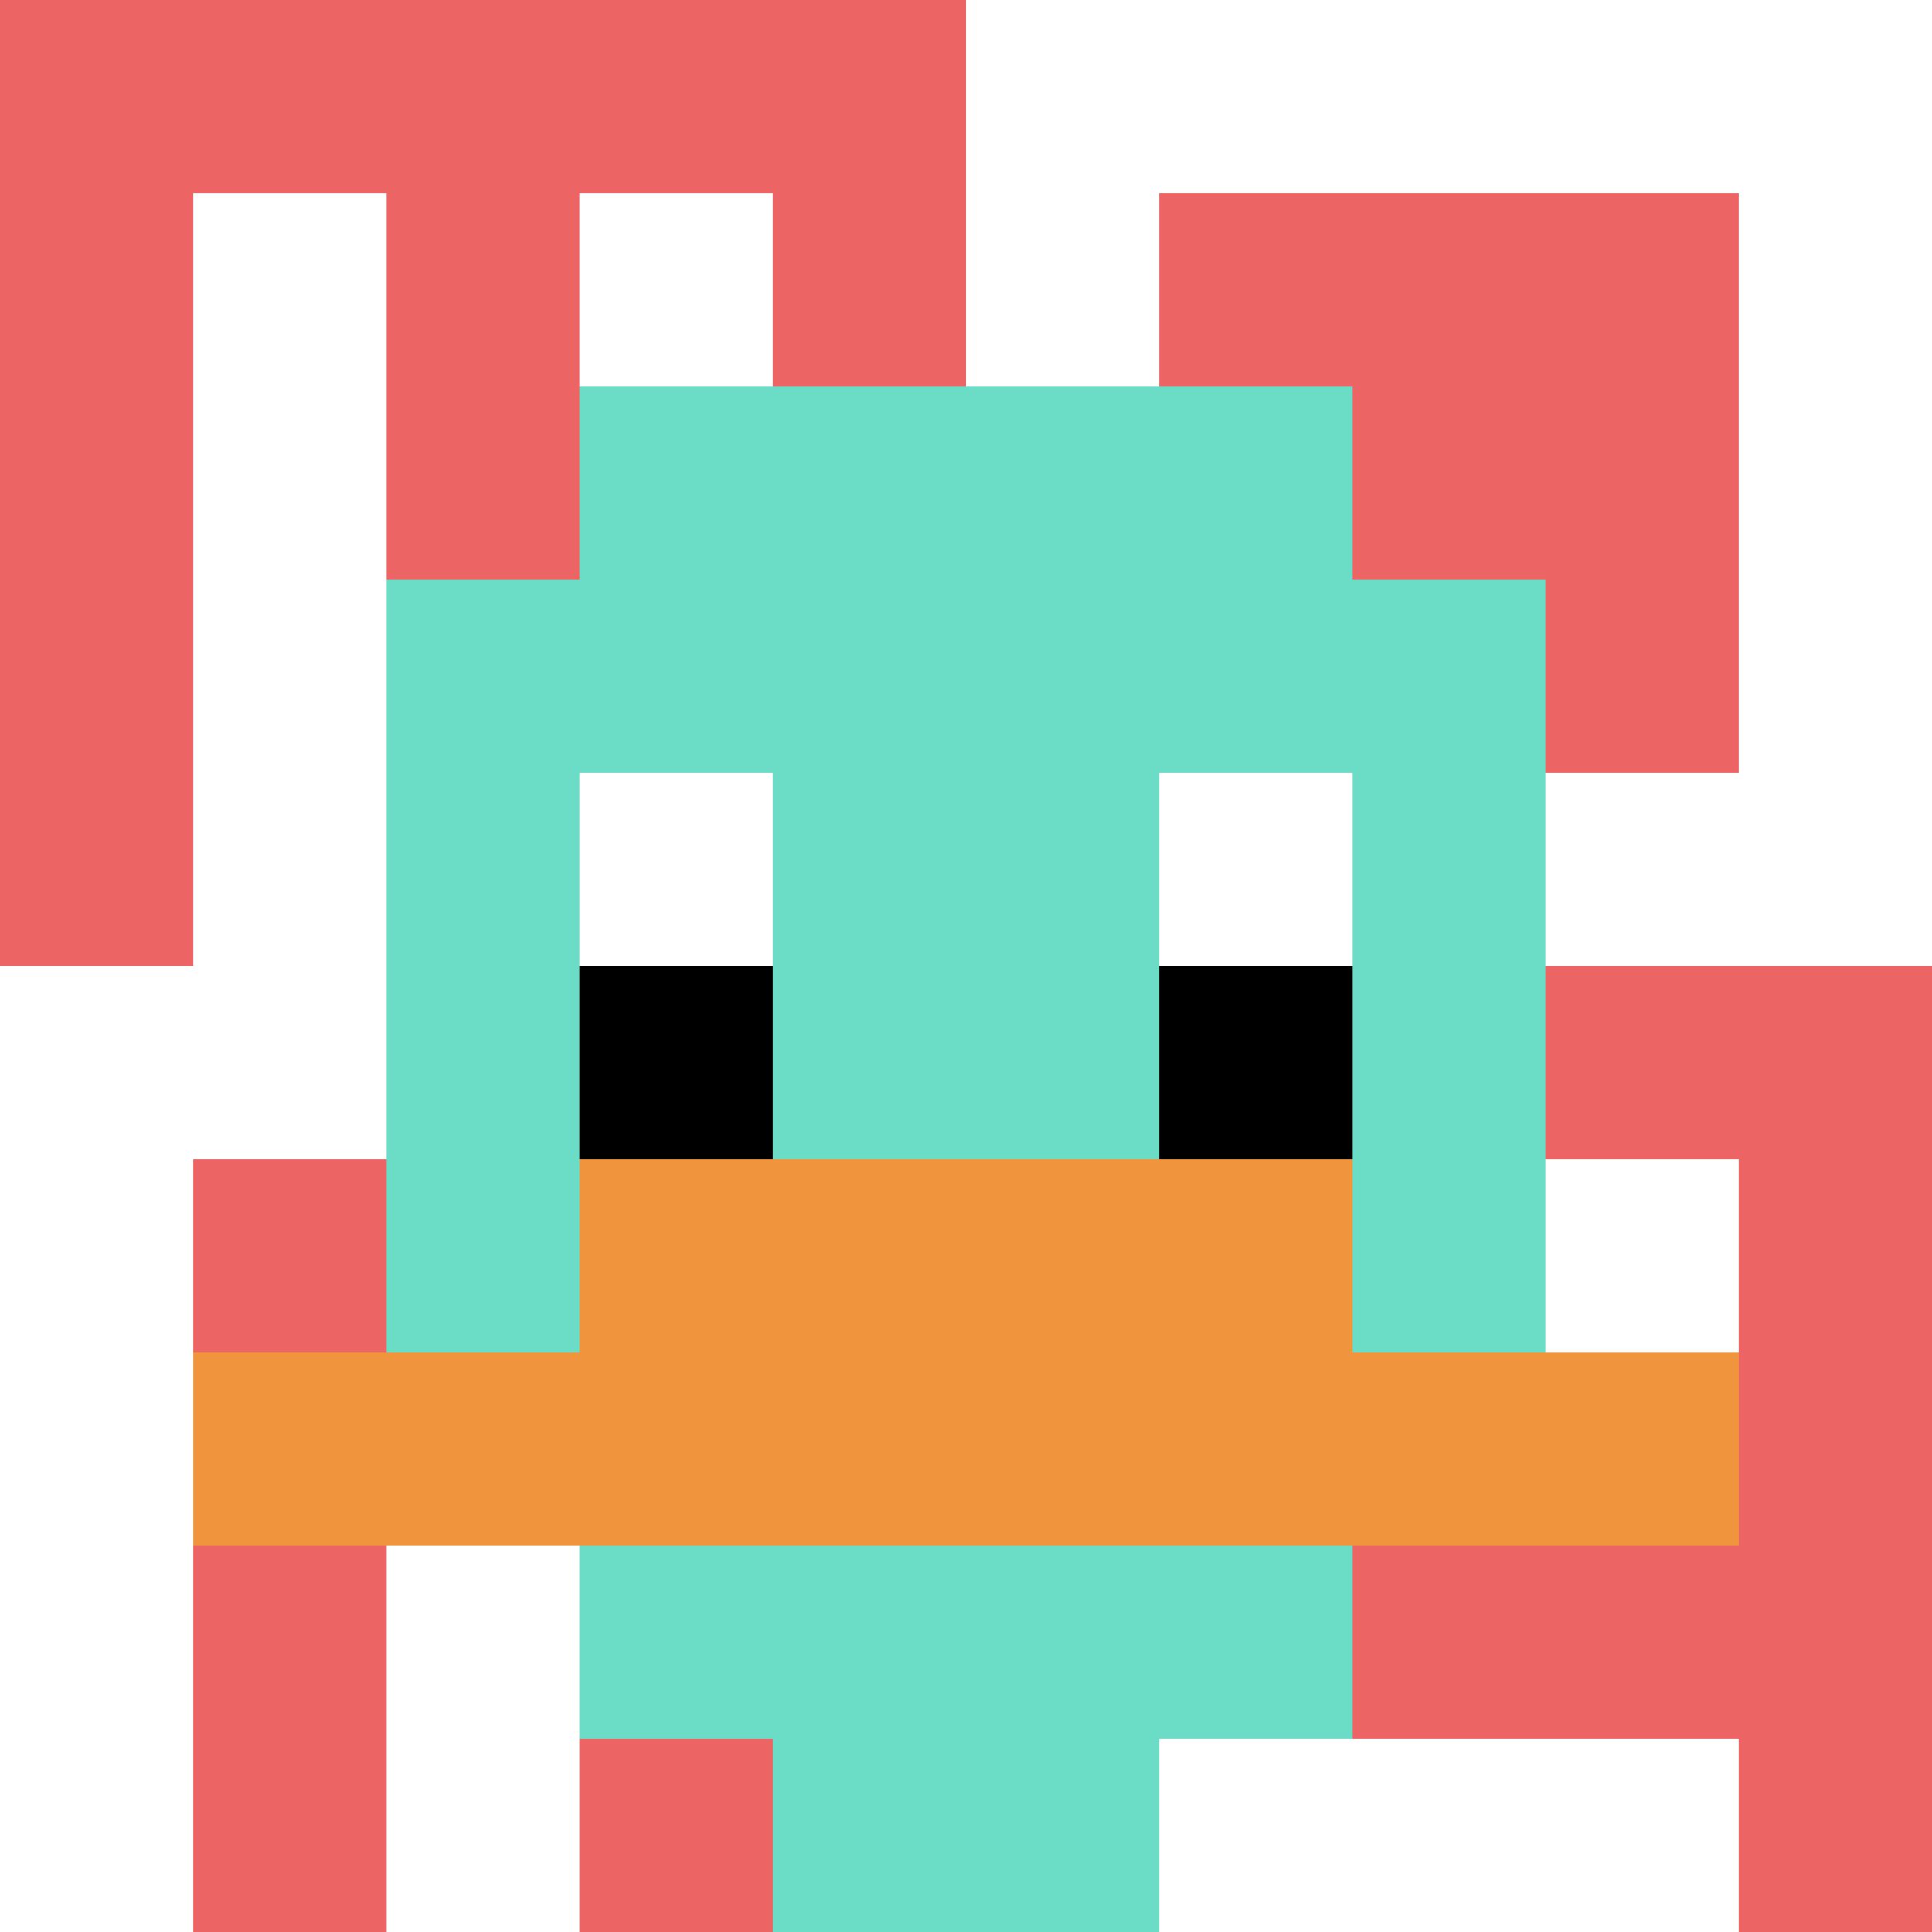 <svg xmlns="http://www.w3.org/2000/svg" version="1.1" width="662" height="662"><title>'goose-pfp-718249' by Dmitri Cherniak</title><desc>seed=718249
backgroundColor=#ffffff
padding=20
innerPadding=0
timeout=500
dimension=1
border=false
Save=function(){return n.handleSave()}
frame=12

Rendered at Sun Sep 15 2024 08:21:42 GMT-0600 (hora estándar central)
Generated in &lt;1ms
</desc><defs></defs><rect width="100%" height="100%" fill="#ffffff"></rect><g><g id="0-0"><rect x="0" y="0" height="662" width="662" fill="#ffffff"></rect><g><rect id="0-0-0-0-5-1" x="0" y="0" width="331" height="66.2" fill="#EC6463"></rect><rect id="0-0-0-0-1-5" x="0" y="0" width="66.2" height="331" fill="#EC6463"></rect><rect id="0-0-2-0-1-5" x="132.4" y="0" width="66.2" height="331" fill="#EC6463"></rect><rect id="0-0-4-0-1-5" x="264.8" y="0" width="66.2" height="331" fill="#EC6463"></rect><rect id="0-0-6-1-3-3" x="397.2" y="66.2" width="198.6" height="198.6" fill="#EC6463"></rect><rect id="0-0-1-6-1-4" x="66.2" y="397.2" width="66.2" height="264.8" fill="#EC6463"></rect><rect id="0-0-3-6-1-4" x="198.6" y="397.2" width="66.2" height="264.8" fill="#EC6463"></rect><rect id="0-0-5-5-5-1" x="331" y="331" width="331" height="66.2" fill="#EC6463"></rect><rect id="0-0-5-8-5-1" x="331" y="529.6" width="331" height="66.2" fill="#EC6463"></rect><rect id="0-0-5-5-1-5" x="331" y="331" width="66.2" height="331" fill="#EC6463"></rect><rect id="0-0-9-5-1-5" x="595.8" y="331" width="66.2" height="331" fill="#EC6463"></rect></g><g><rect id="0-0-3-2-4-7" x="198.6" y="132.4" width="264.8" height="463.4" fill="#6BDCC5"></rect><rect id="0-0-2-3-6-5" x="132.4" y="198.6" width="397.2" height="331" fill="#6BDCC5"></rect><rect id="0-0-4-8-2-2" x="264.8" y="529.6" width="132.4" height="132.4" fill="#6BDCC5"></rect><rect id="0-0-1-7-8-1" x="66.2" y="463.4" width="529.6" height="66.2" fill="#F0943E"></rect><rect id="0-0-3-6-4-2" x="198.6" y="397.2" width="264.8" height="132.4" fill="#F0943E"></rect><rect id="0-0-3-4-1-1" x="198.6" y="264.8" width="66.2" height="66.2" fill="#ffffff"></rect><rect id="0-0-6-4-1-1" x="397.2" y="264.8" width="66.2" height="66.2" fill="#ffffff"></rect><rect id="0-0-3-5-1-1" x="198.6" y="331" width="66.2" height="66.2" fill="#000000"></rect><rect id="0-0-6-5-1-1" x="397.2" y="331" width="66.2" height="66.2" fill="#000000"></rect></g><rect x="0" y="0" stroke="white" stroke-width="0" height="662" width="662" fill="none"></rect></g></g></svg>
